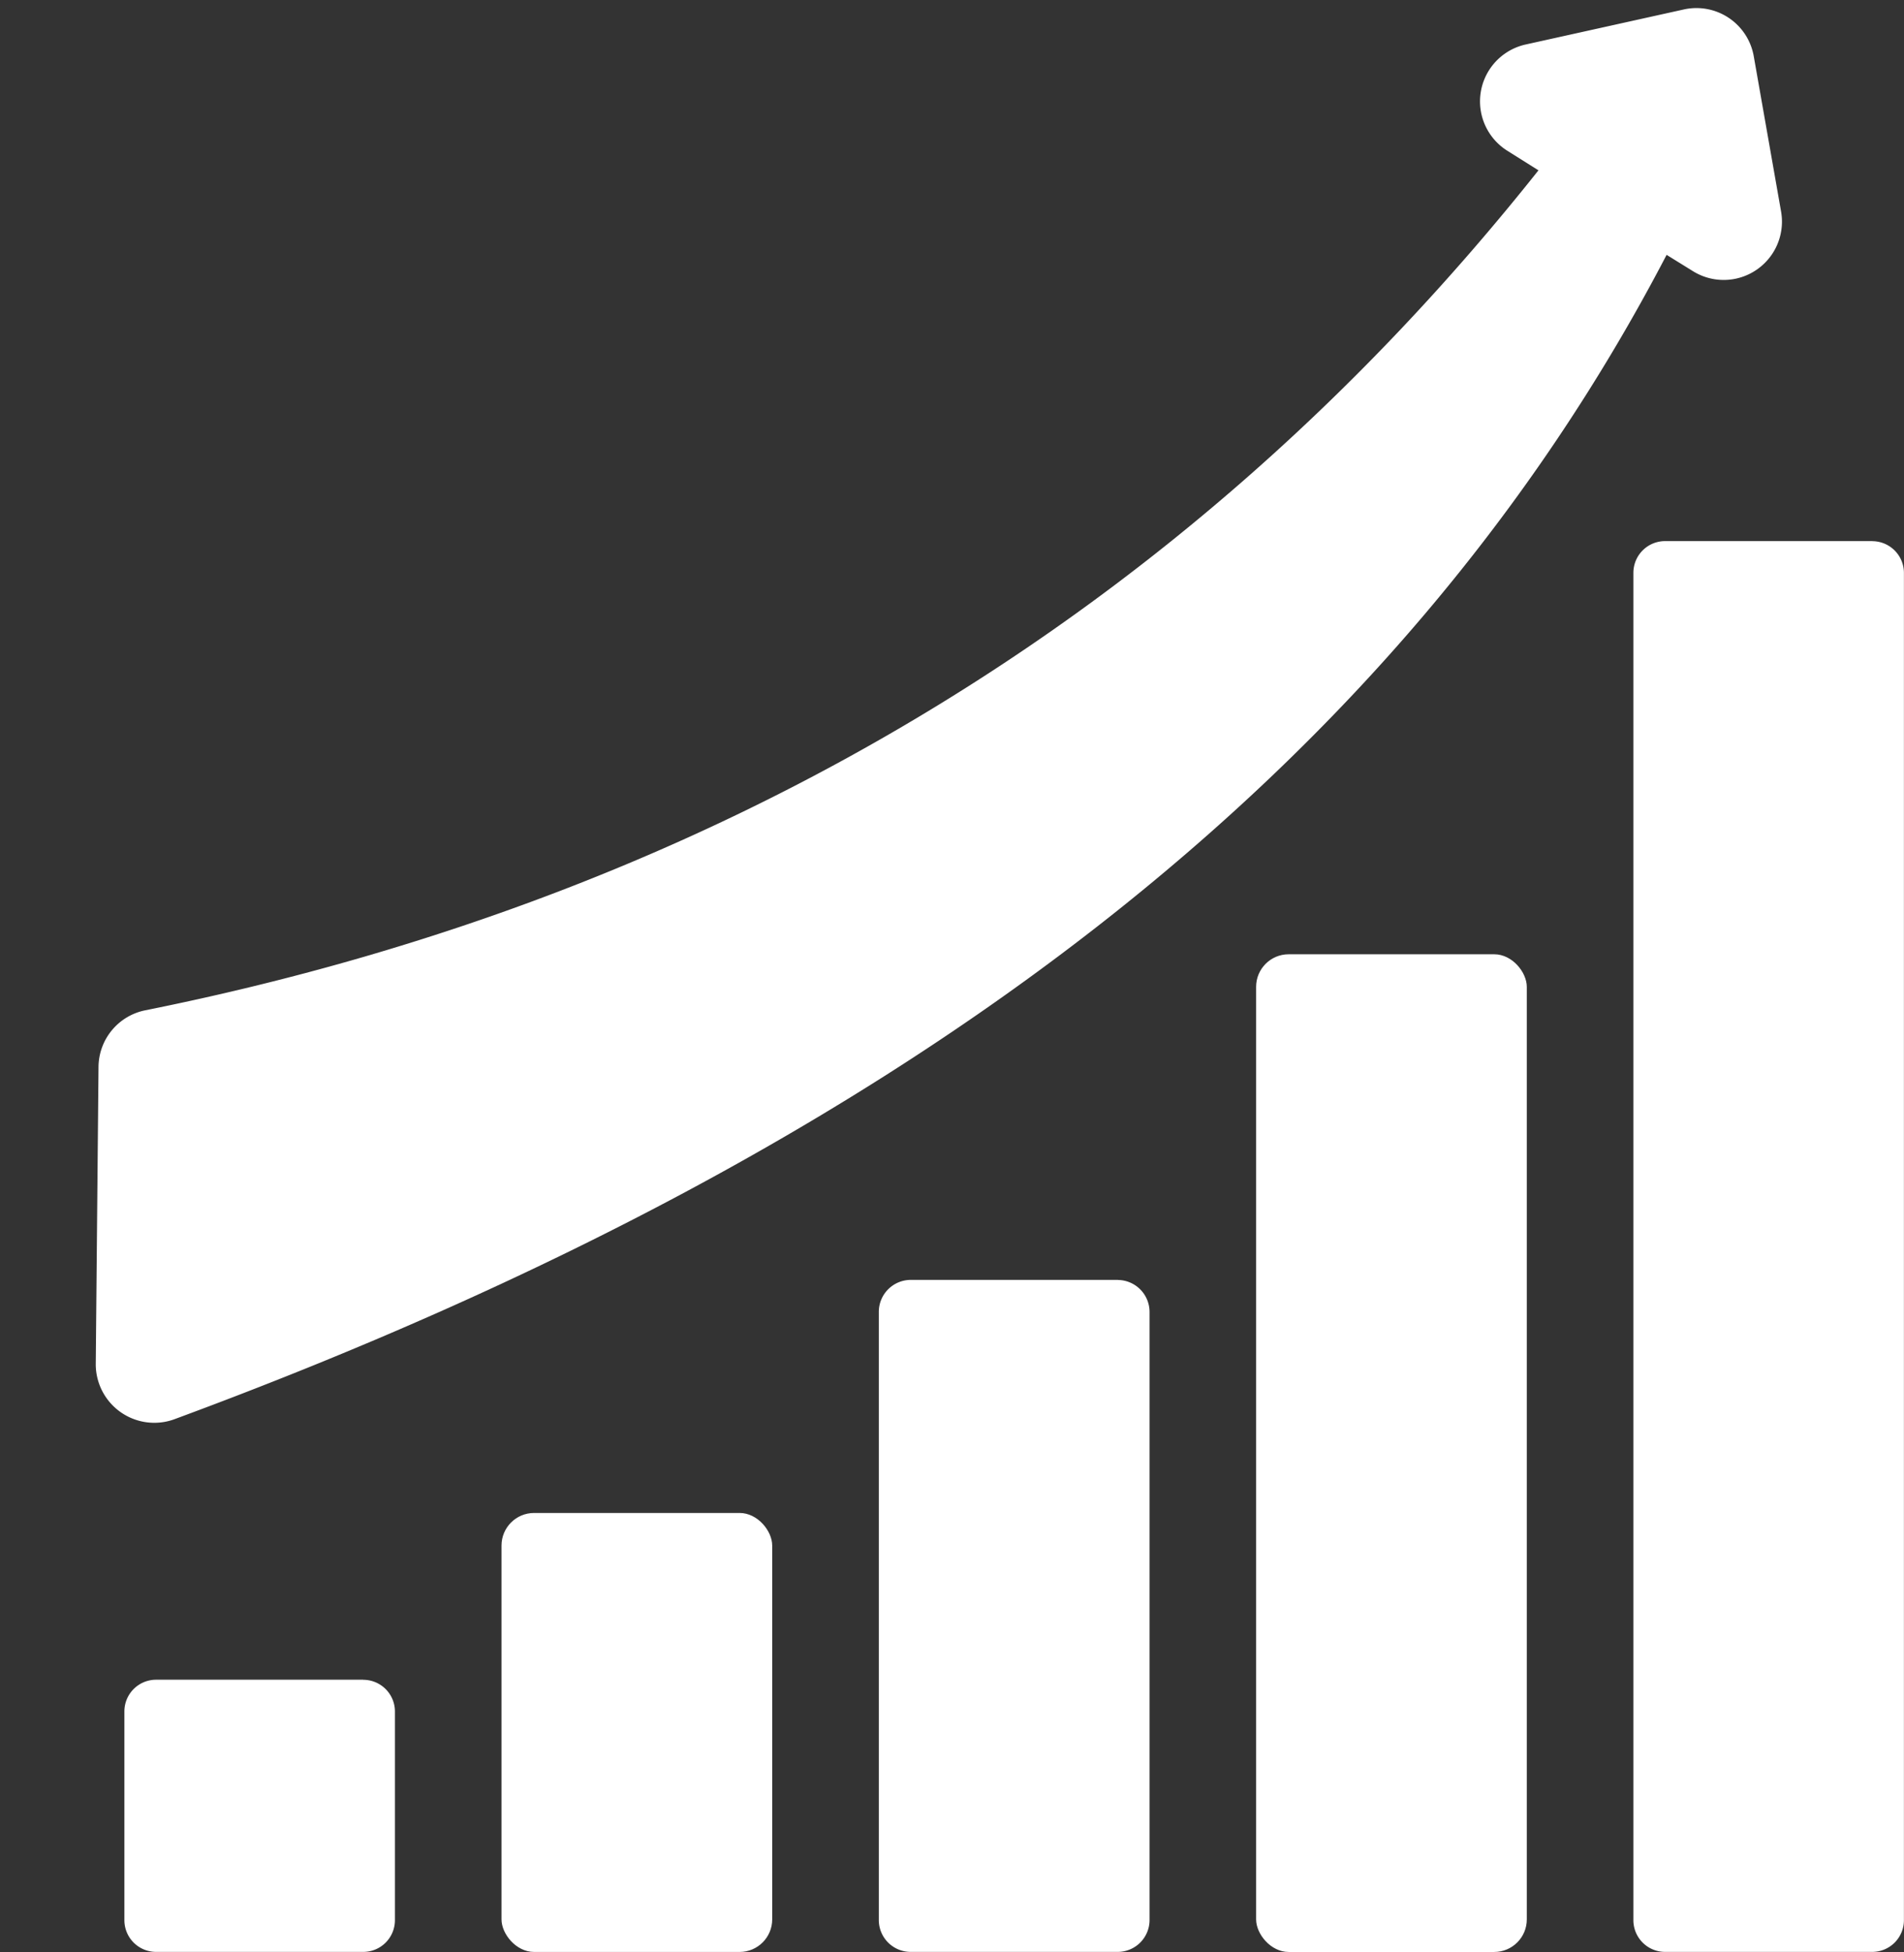 <svg xmlns="http://www.w3.org/2000/svg" width="78.063" height="79.998"><rect width="100%" height="100%" fill="#333333" stroke="none"/><defs><clipPath id="a"><path data-name="長方形 150445" fill="#fff" d="M0 0h78.063v79.998H0z"/></clipPath></defs><g data-name="グループ 166671"><g data-name="グループ 166655" clip-path="url(#a)" fill="#fff"><path data-name="パス 84113" d="M76.76 22.176h-8.492a1.3 1.3 0 0 0-1.3 1.3v55.219a1.3 1.3 0 0 0 1.3 1.3h8.492a1.3 1.3 0 0 0 1.3-1.3V23.479a1.3 1.3 0 0 0-1.3-1.3"/><path data-name="パス 84114" d="M45.831 52.454h-8.5a1.312 1.312 0 0 0-1.3 1.3v24.941a1.306 1.306 0 0 0 1.3 1.3h8.5a1.306 1.306 0 0 0 1.3-1.3V53.757a1.312 1.312 0 0 0-1.3-1.3"/><path data-name="パス 84115" d="M14.892 68.84H6.4a1.3 1.3 0 0 0-1.3 1.3v8.555a1.3 1.3 0 0 0 1.3 1.3h8.492a1.3 1.3 0 0 0 1.3-1.3v-8.552a1.3 1.3 0 0 0-1.3-1.3"/><rect data-name="長方形 150443" width="11.098" height="40.889" rx="1.335" transform="translate(51.5 39.109)"/><rect data-name="長方形 150444" width="11.098" height="17.991" rx="1.335" transform="translate(20.562 62.006)"/><path data-name="パス 84117" d="M7.138 58.169c30.245-11.164 50.276-26.78 61.192-47.724l1.094.677a2.389 2.389 0 0 0 3.6-2.448l-1.121-6.369A2.386 2.386 0 0 0 69.037.387l-6.482 1.436a2.388 2.388 0 0 0-.764 4.35l1.285.808C48.679 25.105 29.463 36.686 5.958 41.405a2.386 2.386 0 0 0-1.919 2.31l-.113 12.19a2.4 2.4 0 0 0 3.212 2.264Z"/></g></g></svg>